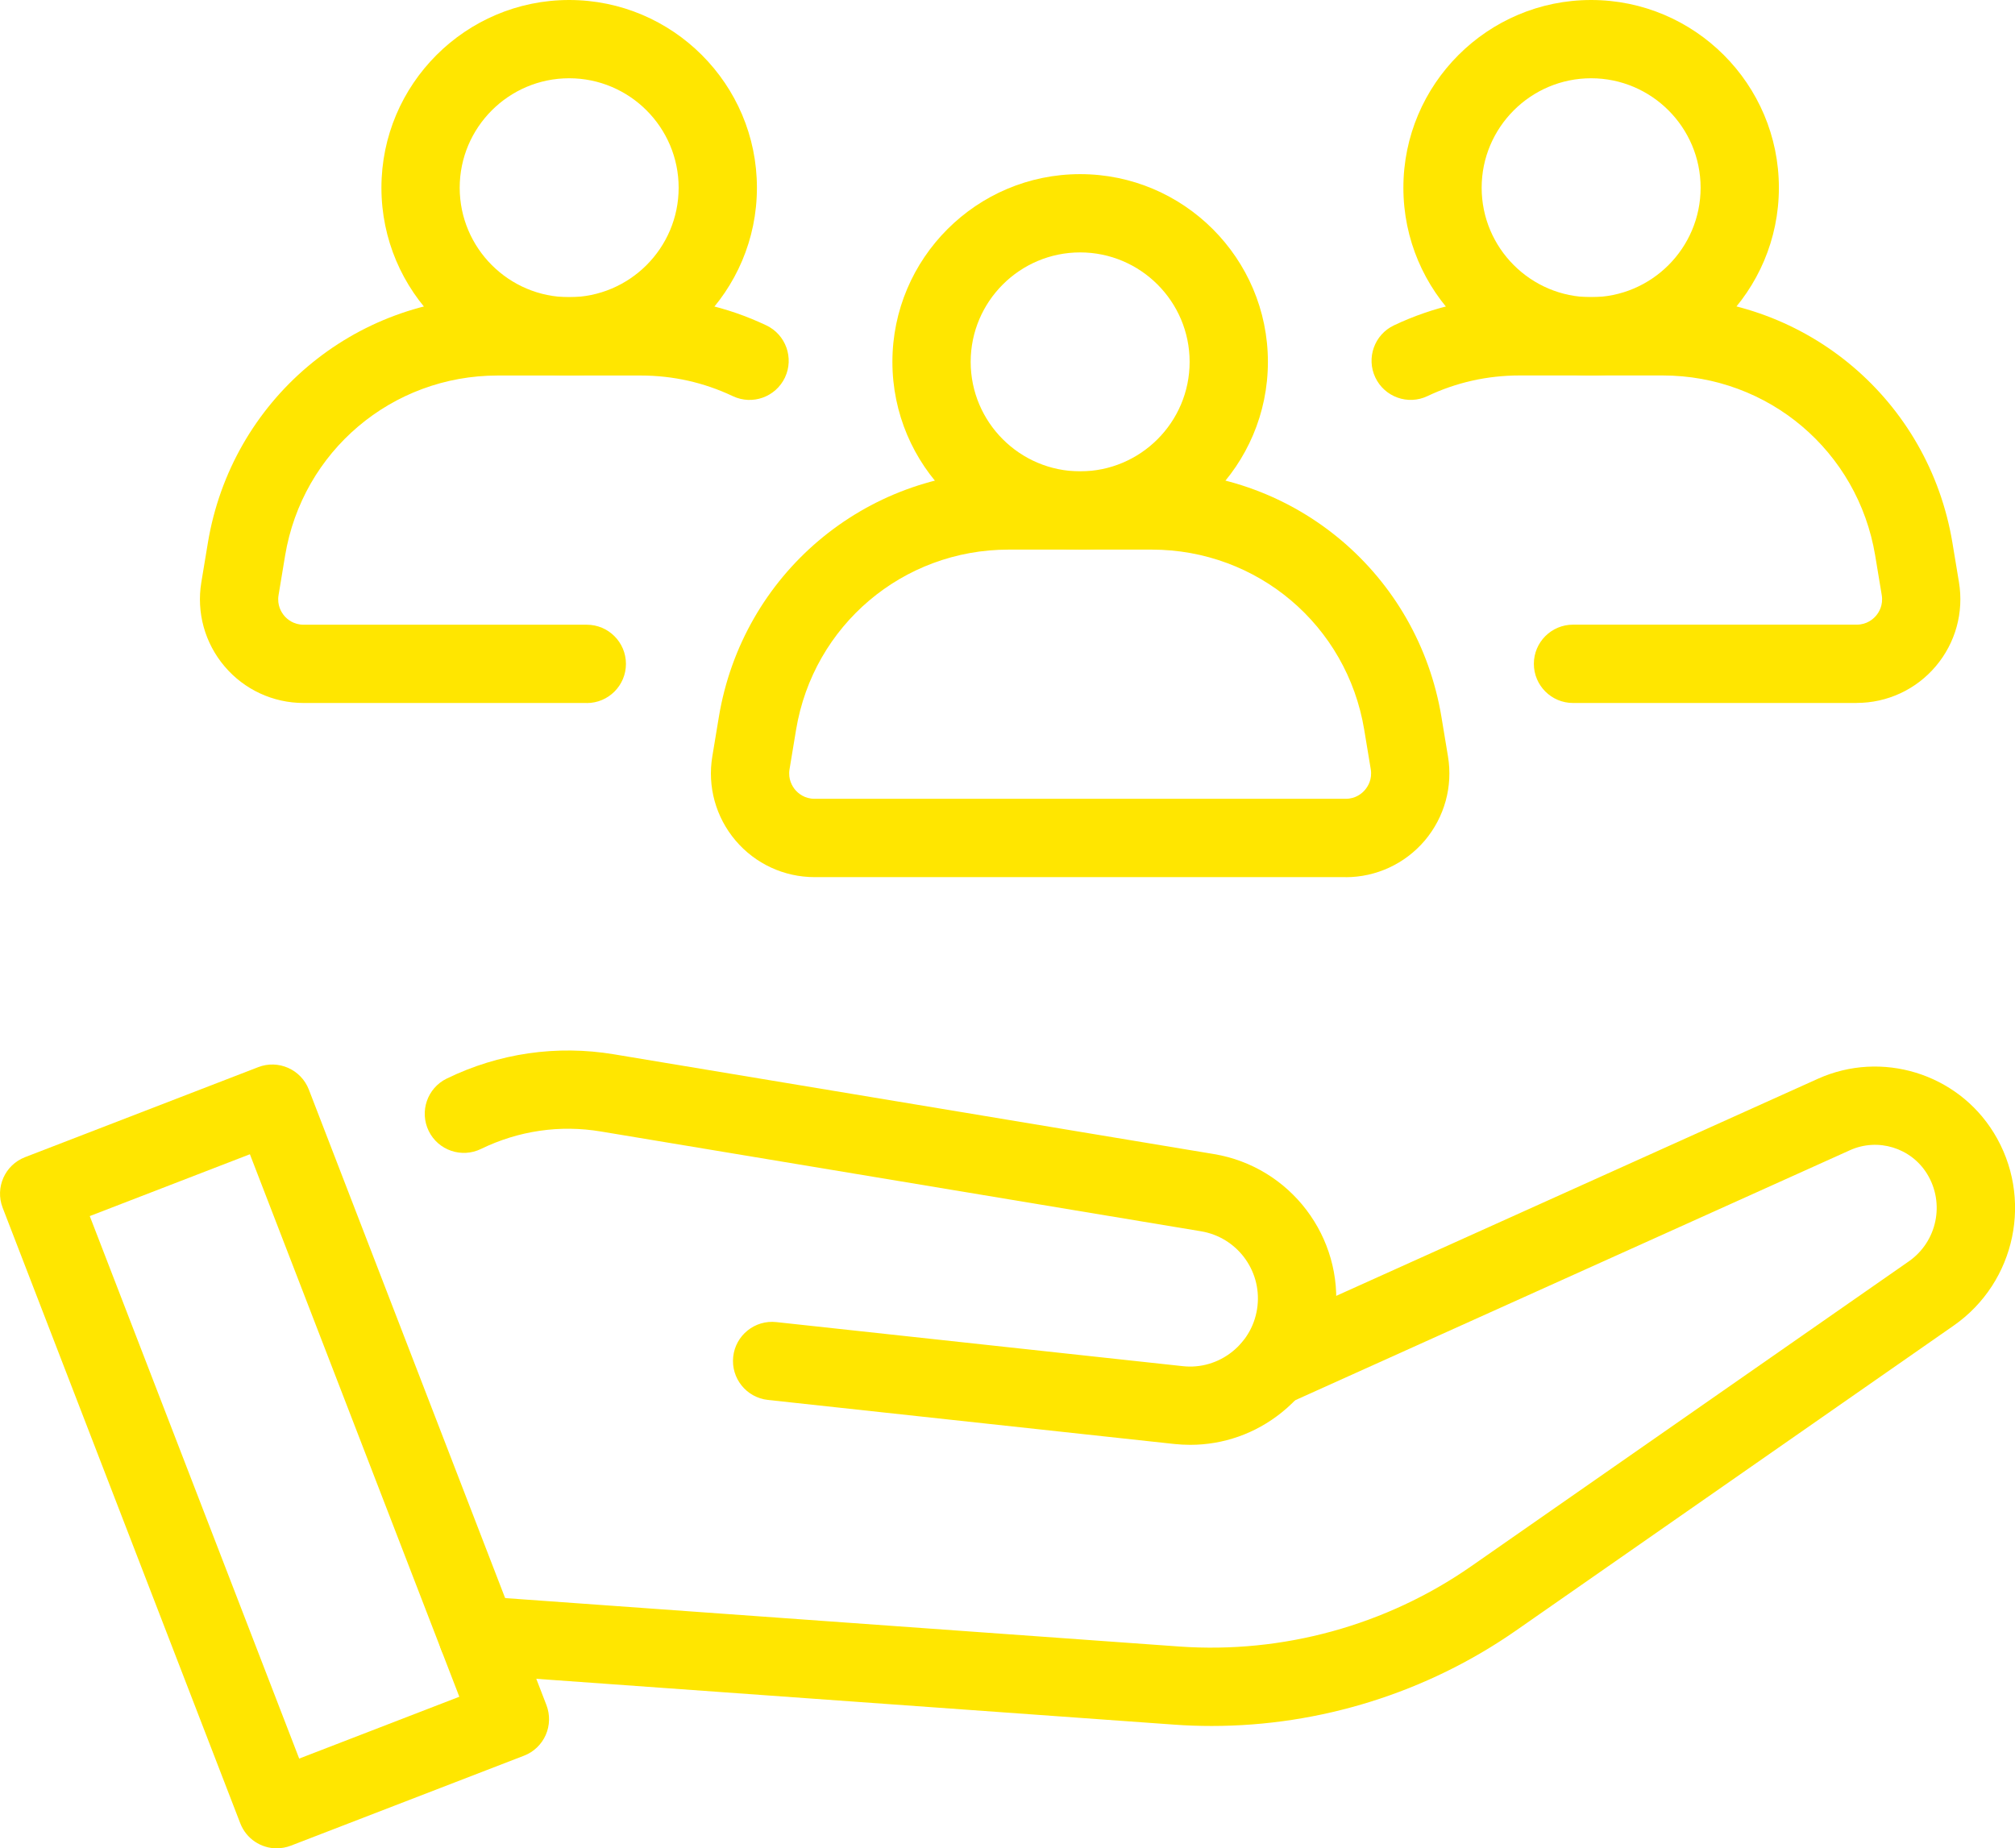 <?xml version="1.0" encoding="UTF-8"?>
<svg id="Layer_1" xmlns="http://www.w3.org/2000/svg" viewBox="0 0 326.16 299.21">
  <defs>
    <style>
      .cls-1 {  fill:  rgb(255,230,0);
      }
    </style>
  </defs>
  <g>
    <path class="cls-1" d="M196.12,279.4c-2.04,0-4.08-.07-6.11-.22l-113.15-8.13c-3.49-.25-6.12-3.28-5.87-6.77.25-3.49,3.33-6.16,6.77-5.87l113.15,8.13c16.71,1.18,33.47-3.41,47.22-12.99l70.84-49.36c4.59-3.2,5.88-9.43,2.95-14.18-2.6-4.21-7.95-5.85-12.46-3.82l-91.01,41.02c-3.19,1.42-6.94.02-8.38-3.18-1.44-3.19-.02-6.94,3.18-8.38l91.01-41.02c10.29-4.63,22.52-.89,28.45,8.72,6.47,10.47,3.62,24.2-6.48,31.24l-70.84,49.36c-14.44,10.06-31.73,15.45-49.26,15.45Z"/>
    <path class="cls-1" d="M192.65,233.89c-.86,0-1.73-.05-2.6-.14l-65.75-7.13c-3.48-.38-5.99-3.5-5.62-6.98.37-3.48,3.5-6,6.98-5.62l65.75,7.13c2.9.33,5.8-.52,8.09-2.37,2.29-1.84,3.73-4.47,4.05-7.4.63-5.81-3.38-11.1-9.14-12.06l-97.12-16.15c-6.66-1.12-13.37-.13-19.43,2.82-3.14,1.53-6.94.23-8.47-2.92-1.53-3.15-.22-6.94,2.92-8.47,8.44-4.11,17.8-5.47,27.06-3.93l97.12,16.15c12.38,2.06,21.02,13.45,19.67,25.93-.68,6.29-3.77,11.94-8.71,15.91-4.25,3.42-9.43,5.23-14.8,5.23Z"/>
    <path class="cls-1" d="M44.8,299.21c-2.54,0-4.94-1.54-5.91-4.06L.43,195.51c-1.26-3.26.36-6.93,3.63-8.19l37.74-14.57c3.25-1.26,6.93.37,8.19,3.63l38.46,99.64c.6,1.57.56,3.31-.12,4.85-.68,1.53-1.94,2.74-3.51,3.34l-37.75,14.57c-.75.29-1.52.42-2.28.42ZM14.53,196.86l33.9,87.82,25.92-10.01-33.9-87.82-25.92,10.01Z"/>
  </g>
  <g>
    <g>
      <path class="cls-1" d="M217.82,141.99h-85.96c-4.94,0-9.61-2.16-12.8-5.93-3.2-3.77-4.57-8.73-3.76-13.61l1.06-6.4c3.83-23.03,23.56-39.75,46.9-39.75h23.16c23.35,0,43.07,16.72,46.9,39.75l1.06,6.4c.81,4.87-.56,9.83-3.75,13.61-3.2,3.77-7.87,5.94-12.81,5.94ZM163.26,88.97c-17.12,0-31.59,12.26-34.4,29.15l-1.06,6.4c-.27,1.64.46,2.79.92,3.34.46.54,1.48,1.45,3.14,1.45h85.96c1.66,0,2.68-.91,3.14-1.46s1.19-1.7.92-3.33l-1.06-6.4c-2.8-16.89-17.27-29.15-34.4-29.15h-23.16Z"/>
      <path class="cls-1" d="M174.84,88.97c-16.76,0-30.39-13.63-30.39-30.39s13.63-30.39,30.39-30.39,30.39,13.63,30.39,30.39-13.63,30.39-30.39,30.39ZM174.84,40.86c-9.77,0-17.72,7.95-17.72,17.72s7.95,17.72,17.72,17.72,17.72-7.95,17.72-17.72-7.95-17.72-17.72-17.72Z"/>
    </g>
    <g>
      <path class="cls-1" d="M94.98,113.8h-45.83c-4.94,0-9.61-2.16-12.8-5.93-3.2-3.77-4.57-8.73-3.76-13.61l1.06-6.4c3.83-23.03,23.56-39.75,46.9-39.75h23.16c7.1,0,13.94,1.53,20.33,4.56,3.16,1.5,4.51,5.28,3.02,8.44-1.5,3.16-5.27,4.52-8.44,3.02-4.69-2.22-9.7-3.34-14.91-3.34h-23.16c-17.12,0-31.59,12.26-34.4,29.15l-1.06,6.4c-.27,1.64.46,2.79.92,3.34.46.54,1.48,1.45,3.14,1.45h45.83c3.5,0,6.34,2.84,6.34,6.34s-2.84,6.34-6.34,6.34Z"/>
      <path class="cls-1" d="M92.13,60.78c-16.76,0-30.39-13.63-30.39-30.39S75.38,0,92.13,0s30.39,13.63,30.39,30.39-13.63,30.39-30.39,30.39ZM92.13,12.67c-9.77,0-17.72,7.95-17.72,17.72s7.95,17.72,17.72,17.72,17.72-7.95,17.72-17.72-7.95-17.72-17.72-17.72Z"/>
    </g>
    <g>
      <path class="cls-1" d="M300.53,113.8h-45.91c-3.5,0-6.34-2.84-6.34-6.34s2.84-6.34,6.34-6.34h45.91c1.66,0,2.68-.91,3.14-1.45.46-.54,1.19-1.7.92-3.34l-1.06-6.4c-2.81-16.89-17.27-29.15-34.4-29.15h-23.16c-5.21,0-10.23,1.12-14.91,3.34-3.16,1.51-6.94.15-8.44-3.01-1.5-3.16-.15-6.94,3.01-8.44,6.4-3.03,13.24-4.57,20.34-4.57h23.16c23.35,0,43.07,16.72,46.9,39.75l1.06,6.4c.81,4.88-.56,9.84-3.76,13.61-3.19,3.77-7.86,5.93-12.8,5.93Z"/>
      <path class="cls-1" d="M257.55,60.78c-16.76,0-30.39-13.63-30.39-30.39S240.79,0,257.55,0s30.39,13.63,30.39,30.39-13.63,30.39-30.39,30.39ZM257.55,12.67c-9.77,0-17.72,7.95-17.72,17.72s7.95,17.72,17.72,17.72,17.72-7.95,17.72-17.72-7.95-17.72-17.72-17.72Z"/>
    </g>
  </g>
</svg>